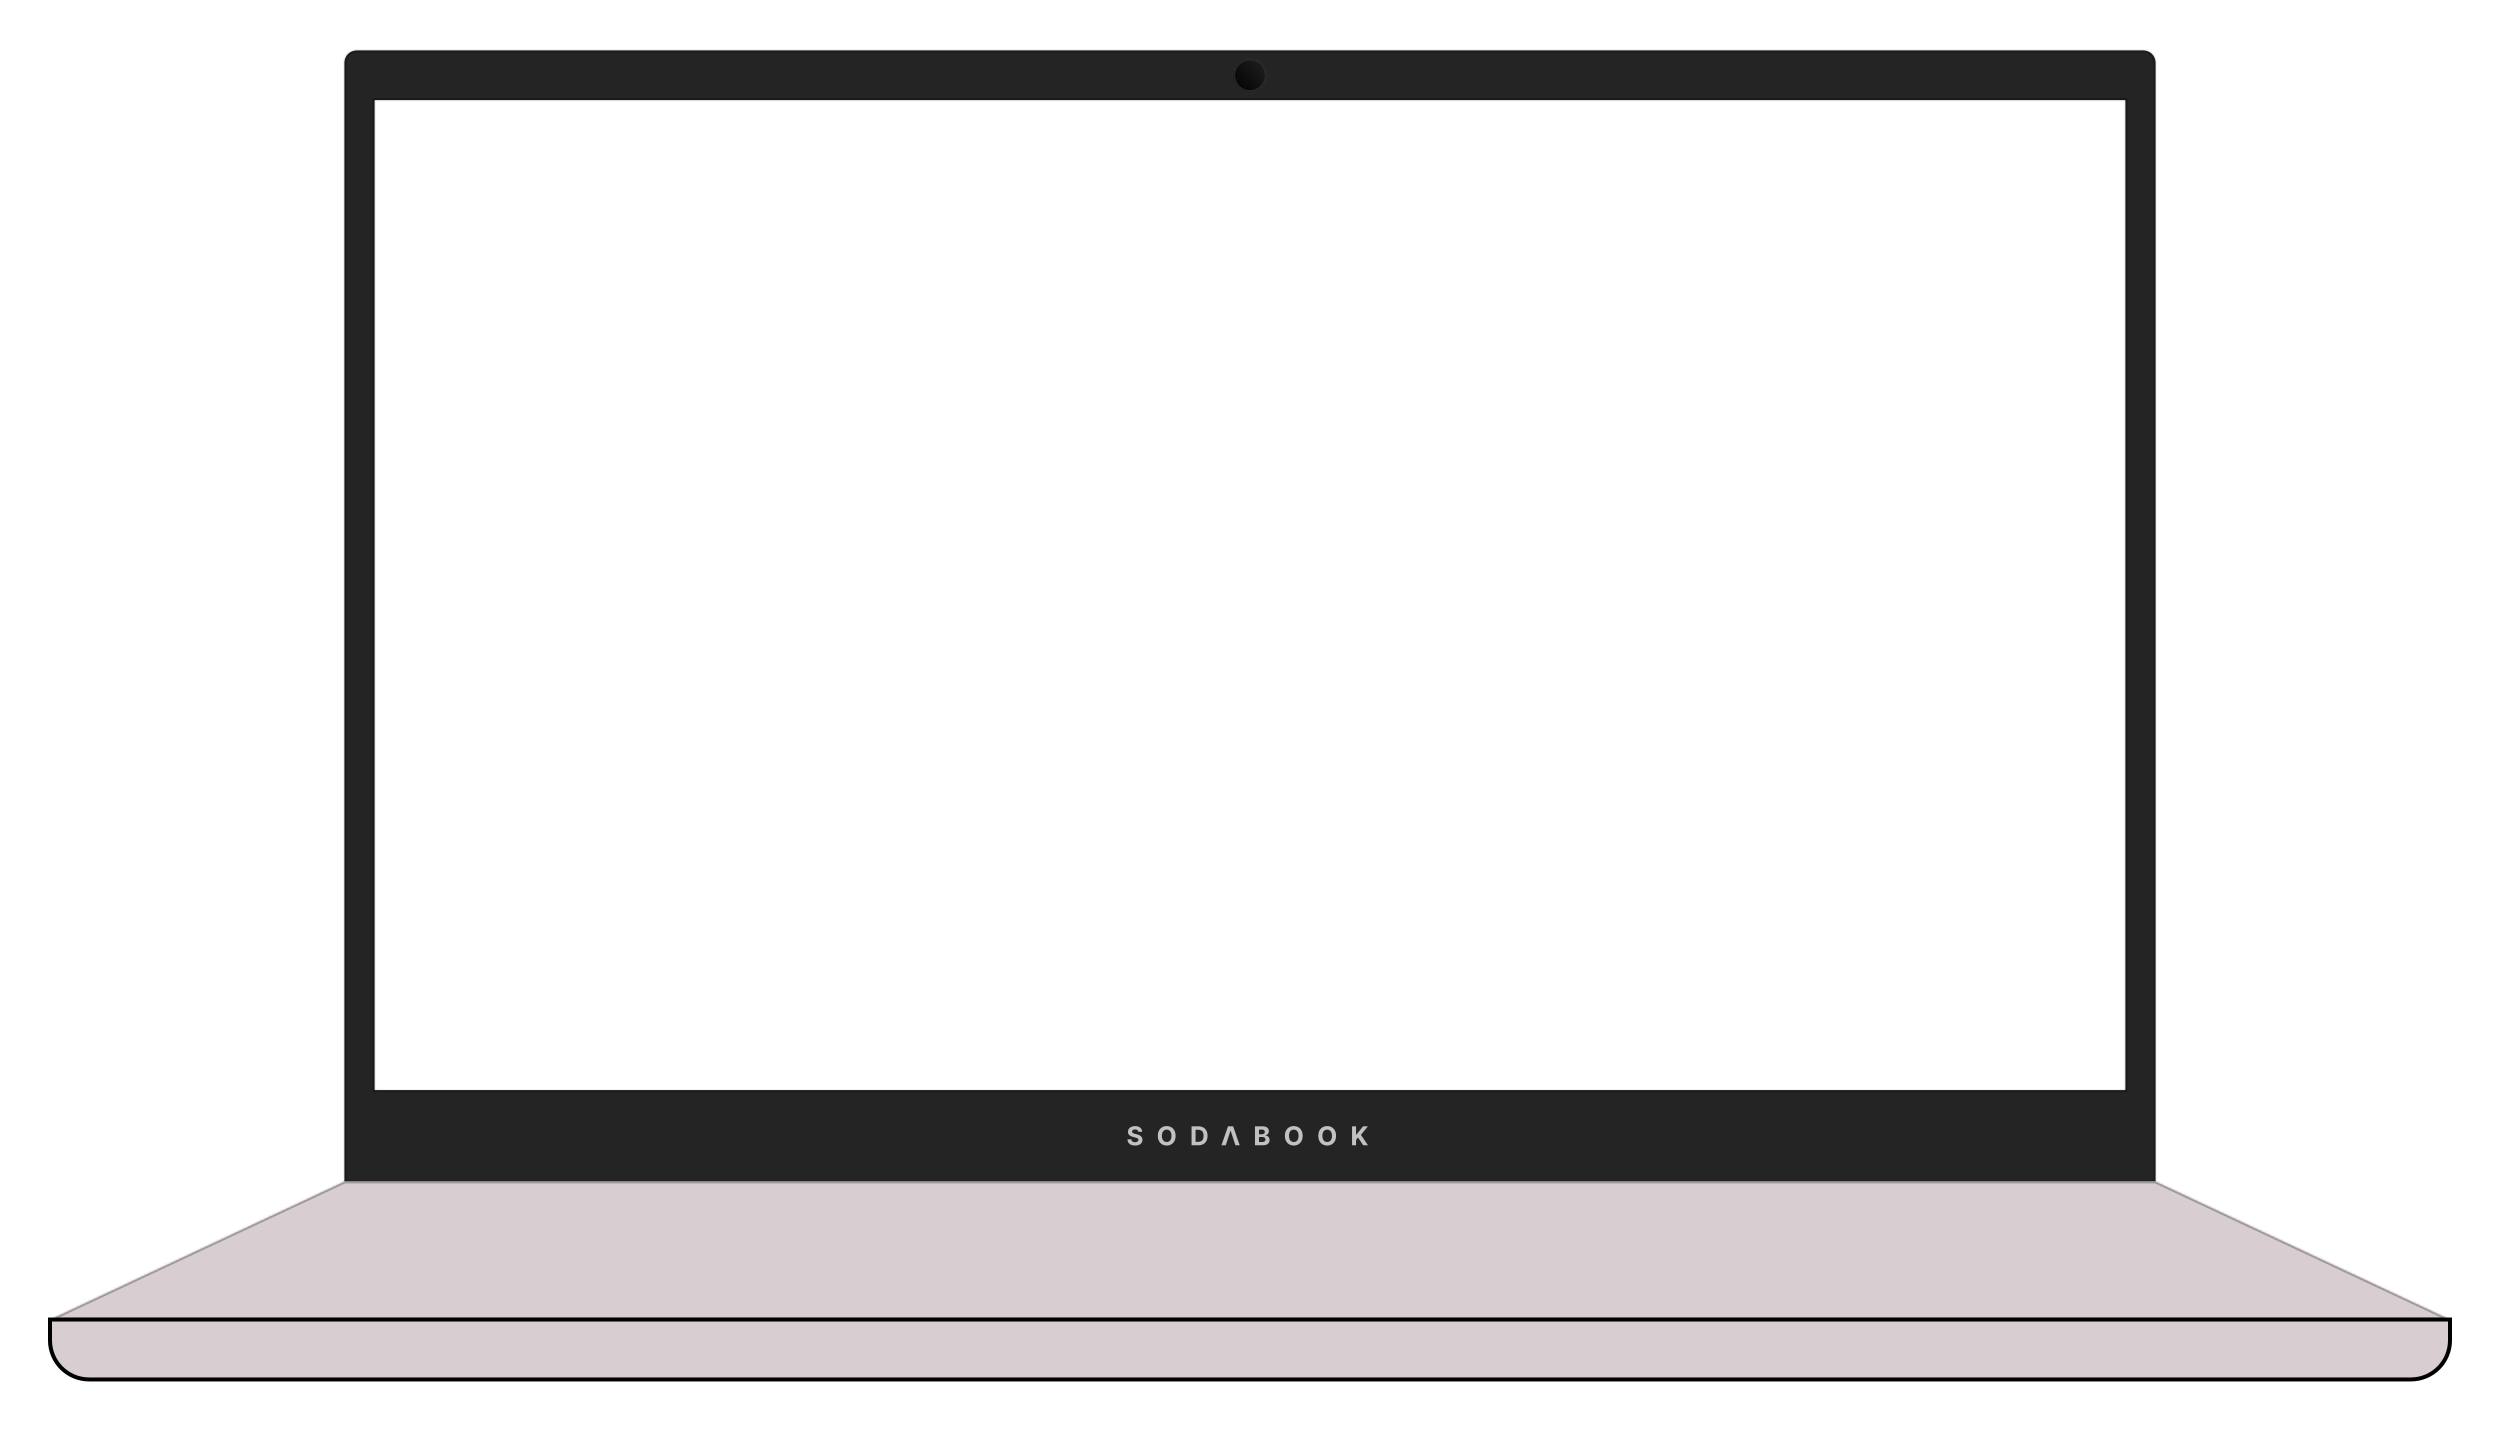 <?xml version="1.0" encoding="UTF-8" standalone="no"?><!-- Generator: Gravit.io --><svg xmlns="http://www.w3.org/2000/svg" xmlns:xlink="http://www.w3.org/1999/xlink" style="isolation:isolate" viewBox="0 0 1250 715" width="1250pt" height="715pt"><defs><clipPath id="_clipPath_8AYKnEhLLYrKrBMEMRWhq2A99TgOUaLI"><rect width="1250" height="715"/></clipPath></defs><g clip-path="url(#_clipPath_8AYKnEhLLYrKrBMEMRWhq2A99TgOUaLI)"><rect width="1250" height="715" style="fill:rgb(0,0,0)" fill-opacity="0"/><g filter="url(#Gk1bN7N3KTZdwXRrydfChUZZrgMENgRr)"><mask id="_mask_eDQRtPv8JxEsAezmo7JHmBE7FDspJ2jF"><path d=" M 178.213 25.283 L 1071.786 25.283 C 1075.065 25.283 1077.727 27.945 1077.727 31.224 L 1077.727 613.424 C 1077.727 616.703 1075.065 619.365 1071.786 619.365 L 178.213 619.365 C 174.935 619.365 172.273 616.703 172.273 613.424 L 172.273 31.224 C 172.273 27.945 174.935 25.283 178.213 25.283 Z  M 187.255 50.036 L 1062.745 50.036 L 1062.745 545.105 L 187.255 545.105 L 187.255 50.036 Z " fill-rule="evenodd" fill="white" stroke="none"/></mask><path d=" M 178.213 25.283 L 1071.786 25.283 C 1075.065 25.283 1077.727 27.945 1077.727 31.224 L 1077.727 613.424 C 1077.727 616.703 1075.065 619.365 1071.786 619.365 L 178.213 619.365 C 174.935 619.365 172.273 616.703 172.273 613.424 L 172.273 31.224 C 172.273 27.945 174.935 25.283 178.213 25.283 Z  M 187.255 50.036 L 1062.745 50.036 L 1062.745 545.105 L 187.255 545.105 L 187.255 50.036 Z " fill-rule="evenodd" fill="rgb(36,36,36)"/><path d=" M 178.213 25.283 L 1071.786 25.283 C 1075.065 25.283 1077.727 27.945 1077.727 31.224 L 1077.727 613.424 C 1077.727 616.703 1075.065 619.365 1071.786 619.365 L 178.213 619.365 C 174.935 619.365 172.273 616.703 172.273 613.424 L 172.273 31.224 C 172.273 27.945 174.935 25.283 178.213 25.283 Z  M 187.255 50.036 L 1062.745 50.036 L 1062.745 545.105 L 187.255 545.105 L 187.255 50.036 Z " fill-rule="evenodd" fill="rgb(36,36,36)" mask="url(#_mask_eDQRtPv8JxEsAezmo7JHmBE7FDspJ2jF)" vector-effect="non-scaling-stroke" stroke-width="2" stroke="rgb(0,0,0)" stroke-opacity="0.3" stroke-linejoin="miter" stroke-linecap="square" stroke-miterlimit="3"/><g opacity="0.8"><path d=" M 571.094 565.892 L 569.174 565.892 L 569.174 565.892 Q 569.119 565.332 568.698 565.022 L 568.698 565.022 L 568.698 565.022 Q 568.277 564.712 567.555 564.712 L 567.555 564.712 L 567.555 564.712 Q 567.065 564.712 566.727 564.848 L 566.727 564.848 L 566.727 564.848 Q 566.389 564.985 566.211 565.225 L 566.211 565.225 L 566.211 565.225 Q 566.033 565.466 566.033 565.771 L 566.033 565.771 L 566.033 565.771 Q 566.024 566.026 566.142 566.216 L 566.142 566.216 L 566.142 566.216 Q 566.26 566.405 566.468 566.542 L 566.468 566.542 L 566.468 566.542 Q 566.676 566.678 566.949 566.778 L 566.949 566.778 L 566.949 566.778 Q 567.222 566.877 567.532 566.947 L 567.532 566.947 L 568.383 567.15 L 568.383 567.15 Q 569.003 567.289 569.521 567.52 L 569.521 567.52 L 569.521 567.52 Q 570.039 567.752 570.419 568.089 L 570.419 568.089 L 570.419 568.089 Q 570.798 568.427 571.009 568.885 L 571.009 568.885 L 571.009 568.885 Q 571.219 569.343 571.224 569.935 L 571.224 569.935 L 571.224 569.935 Q 571.219 570.805 570.782 571.441 L 570.782 571.441 L 570.782 571.441 Q 570.345 572.077 569.524 572.427 L 569.524 572.427 L 569.524 572.427 Q 568.702 572.776 567.546 572.776 L 567.546 572.776 L 567.546 572.776 Q 566.398 572.776 565.549 572.424 L 565.549 572.424 L 565.549 572.424 Q 564.7 572.073 564.226 571.381 L 564.226 571.381 L 564.226 571.381 Q 563.752 570.689 563.729 569.667 L 563.729 569.667 L 565.667 569.667 L 565.667 569.667 Q 565.7 570.143 565.943 570.46 L 565.943 570.46 L 565.943 570.46 Q 566.186 570.777 566.595 570.937 L 566.595 570.937 L 566.595 570.937 Q 567.004 571.096 567.523 571.096 L 567.523 571.096 L 567.523 571.096 Q 568.032 571.096 568.409 570.948 L 568.409 570.948 L 568.409 570.948 Q 568.786 570.8 568.994 570.537 L 568.994 570.537 L 568.994 570.537 Q 569.202 570.273 569.202 569.931 L 569.202 569.931 L 569.202 569.931 Q 569.202 569.611 569.015 569.394 L 569.015 569.394 L 569.015 569.394 Q 568.827 569.176 568.469 569.024 L 568.469 569.024 L 568.469 569.024 Q 568.11 568.871 567.592 568.746 L 567.592 568.746 L 566.56 568.487 L 566.56 568.487 Q 565.362 568.196 564.668 567.576 L 564.668 567.576 L 564.668 567.576 Q 563.974 566.956 563.979 565.906 L 563.979 565.906 L 563.979 565.906 Q 563.974 565.045 564.439 564.402 L 564.439 564.402 L 564.439 564.402 Q 564.904 563.759 565.718 563.398 L 565.718 563.398 L 565.718 563.398 Q 566.533 563.037 567.569 563.037 L 567.569 563.037 L 567.569 563.037 Q 568.624 563.037 569.413 563.398 L 569.413 563.398 L 569.413 563.398 Q 570.201 563.759 570.641 564.402 L 570.641 564.402 L 570.641 564.402 Q 571.08 565.045 571.094 565.892 L 571.094 565.892 L 571.094 565.892 Z  M 587.787 567.904 L 587.787 567.904 L 587.787 567.904 Q 587.787 569.454 587.201 570.541 L 587.201 570.541 L 587.201 570.541 Q 586.616 571.629 585.61 572.2 L 585.61 572.2 L 585.61 572.2 Q 584.604 572.771 583.35 572.771 L 583.35 572.771 L 583.35 572.771 Q 582.087 572.771 581.083 572.198 L 581.083 572.198 L 581.083 572.198 Q 580.079 571.624 579.496 570.537 L 579.496 570.537 L 579.496 570.537 Q 578.913 569.449 578.913 567.904 L 578.913 567.904 L 578.913 567.904 Q 578.913 566.354 579.496 565.267 L 579.496 565.267 L 579.496 565.267 Q 580.079 564.18 581.083 563.609 L 581.083 563.609 L 581.083 563.609 Q 582.087 563.037 583.35 563.037 L 583.35 563.037 L 583.35 563.037 Q 584.604 563.037 585.61 563.609 L 585.61 563.609 L 585.61 563.609 Q 586.616 564.18 587.201 565.267 L 587.201 565.267 L 587.201 565.267 Q 587.787 566.354 587.787 567.904 Z  M 585.756 567.904 L 585.756 567.904 L 585.756 567.904 Q 585.756 566.9 585.457 566.211 L 585.457 566.211 L 585.457 566.211 Q 585.159 565.522 584.617 565.165 L 584.617 565.165 L 584.617 565.165 Q 584.076 564.809 583.35 564.809 L 583.35 564.809 L 583.35 564.809 Q 582.623 564.809 582.082 565.165 L 582.082 565.165 L 582.082 565.165 Q 581.541 565.522 581.242 566.211 L 581.242 566.211 L 581.242 566.211 Q 580.944 566.9 580.944 567.904 L 580.944 567.904 L 580.944 567.904 Q 580.944 568.908 581.242 569.598 L 581.242 569.598 L 581.242 569.598 Q 581.541 570.287 582.082 570.643 L 582.082 570.643 L 582.082 570.643 Q 582.623 570.999 583.35 570.999 L 583.35 570.999 L 583.35 570.999 Q 584.076 570.999 584.617 570.643 L 584.617 570.643 L 584.617 570.643 Q 585.159 570.287 585.457 569.598 L 585.457 569.598 L 585.457 569.598 Q 585.756 568.908 585.756 567.904 Z  M 599.14 572.642 L 599.14 572.642 L 595.781 572.642 L 595.781 563.167 L 599.168 563.167 L 599.168 563.167 Q 600.597 563.167 601.629 563.733 L 601.629 563.733 L 601.629 563.733 Q 602.661 564.3 603.218 565.36 L 603.218 565.36 L 603.218 565.36 Q 603.776 566.419 603.776 567.895 L 603.776 567.895 L 603.776 567.895 Q 603.776 569.375 603.218 570.44 L 603.218 570.44 L 603.218 570.44 Q 602.661 571.504 601.622 572.073 L 601.622 572.073 L 601.622 572.073 Q 600.583 572.642 599.14 572.642 Z  M 597.784 564.883 L 597.784 570.925 L 599.057 570.925 L 599.057 570.925 Q 599.945 570.925 600.553 570.608 L 600.553 570.608 L 600.553 570.608 Q 601.162 570.291 601.469 569.623 L 601.469 569.623 L 601.469 569.623 Q 601.777 568.954 601.777 567.895 L 601.777 567.895 L 601.777 567.895 Q 601.777 566.845 601.469 566.179 L 601.469 566.179 L 601.469 566.179 Q 601.162 565.512 600.556 565.198 L 600.556 565.198 L 600.556 565.198 Q 599.95 564.883 599.061 564.883 L 599.061 564.883 L 597.784 564.883 L 597.784 564.883 Z  M 615.249 565.332 L 612.871 572.642 L 610.725 572.642 L 613.995 563.167 L 616.577 563.167 L 619.843 572.642 L 617.697 572.642 L 615.323 565.332 L 615.249 565.332 L 615.249 565.332 Z  M 631.544 572.642 L 627.495 572.642 L 627.495 563.167 L 631.289 563.167 L 631.289 563.167 Q 632.335 563.167 633.033 563.477 L 633.033 563.477 L 633.033 563.477 Q 633.732 563.787 634.084 564.335 L 634.084 564.335 L 634.084 564.335 Q 634.435 564.883 634.435 565.596 L 634.435 565.596 L 634.435 565.596 Q 634.435 566.151 634.213 566.569 L 634.213 566.569 L 634.213 566.569 Q 633.991 566.988 633.605 567.254 L 633.605 567.254 L 633.605 567.254 Q 633.218 567.52 632.723 567.631 L 632.723 567.631 L 632.723 567.724 L 632.723 567.724 Q 633.265 567.747 633.739 568.029 L 633.739 568.029 L 633.739 568.029 Q 634.213 568.311 634.509 568.818 L 634.509 568.818 L 634.509 568.818 Q 634.805 569.325 634.805 570.023 L 634.805 570.023 L 634.805 570.023 Q 634.805 570.777 634.433 571.367 L 634.433 571.367 L 634.433 571.367 Q 634.06 571.957 633.334 572.299 L 633.334 572.299 L 633.334 572.299 Q 632.608 572.642 631.544 572.642 L 631.544 572.642 L 631.544 572.642 Z  M 629.499 568.487 L 629.499 571.004 L 631.132 571.004 L 631.132 571.004 Q 631.969 571.004 632.353 570.682 L 632.353 570.682 L 632.353 570.682 Q 632.737 570.361 632.737 569.824 L 632.737 569.824 L 632.737 569.824 Q 632.737 569.431 632.548 569.13 L 632.548 569.13 L 632.548 569.13 Q 632.358 568.83 632.009 568.658 L 632.009 568.658 L 632.009 568.658 Q 631.659 568.487 631.178 568.487 L 631.178 568.487 L 629.499 568.487 L 629.499 568.487 Z  M 629.499 564.786 L 629.499 567.132 L 630.984 567.132 L 630.984 567.132 Q 631.396 567.132 631.717 566.986 L 631.717 566.986 L 631.717 566.986 Q 632.039 566.84 632.226 566.572 L 632.226 566.572 L 632.226 566.572 Q 632.413 566.303 632.413 565.929 L 632.413 565.929 L 632.413 565.929 Q 632.413 565.415 632.05 565.101 L 632.05 565.101 L 632.05 565.101 Q 631.687 564.786 631.021 564.786 L 631.021 564.786 L 629.499 564.786 L 629.499 564.786 Z  M 651.326 567.904 L 651.326 567.904 L 651.326 567.904 Q 651.326 569.454 650.741 570.541 L 650.741 570.541 L 650.741 570.541 Q 650.156 571.629 649.15 572.2 L 649.15 572.2 L 649.15 572.2 Q 648.143 572.771 646.89 572.771 L 646.89 572.771 L 646.89 572.771 Q 645.627 572.771 644.623 572.198 L 644.623 572.198 L 644.623 572.198 Q 643.619 571.624 643.036 570.537 L 643.036 570.537 L 643.036 570.537 Q 642.453 569.449 642.453 567.904 L 642.453 567.904 L 642.453 567.904 Q 642.453 566.354 643.036 565.267 L 643.036 565.267 L 643.036 565.267 Q 643.619 564.18 644.623 563.609 L 644.623 563.609 L 644.623 563.609 Q 645.627 563.037 646.89 563.037 L 646.89 563.037 L 646.89 563.037 Q 648.143 563.037 649.15 563.609 L 649.15 563.609 L 649.15 563.609 Q 650.156 564.18 650.741 565.267 L 650.741 565.267 L 650.741 565.267 Q 651.326 566.354 651.326 567.904 Z  M 649.295 567.904 L 649.295 567.904 L 649.295 567.904 Q 649.295 566.9 648.997 566.211 L 648.997 566.211 L 648.997 566.211 Q 648.699 565.522 648.157 565.165 L 648.157 565.165 L 648.157 565.165 Q 647.616 564.809 646.89 564.809 L 646.89 564.809 L 646.89 564.809 Q 646.163 564.809 645.622 565.165 L 645.622 565.165 L 645.622 565.165 Q 645.081 565.522 644.782 566.211 L 644.782 566.211 L 644.782 566.211 Q 644.484 566.9 644.484 567.904 L 644.484 567.904 L 644.484 567.904 Q 644.484 568.908 644.782 569.598 L 644.782 569.598 L 644.782 569.598 Q 645.081 570.287 645.622 570.643 L 645.622 570.643 L 645.622 570.643 Q 646.163 570.999 646.89 570.999 L 646.89 570.999 L 646.89 570.999 Q 647.616 570.999 648.157 570.643 L 648.157 570.643 L 648.157 570.643 Q 648.699 570.287 648.997 569.598 L 648.997 569.598 L 648.997 569.598 Q 649.295 568.908 649.295 567.904 Z  M 668.028 567.904 L 668.028 567.904 L 668.028 567.904 Q 668.028 569.454 667.443 570.541 L 667.443 570.541 L 667.443 570.541 Q 666.857 571.629 665.851 572.2 L 665.851 572.2 L 665.851 572.2 Q 664.845 572.771 663.591 572.771 L 663.591 572.771 L 663.591 572.771 Q 662.328 572.771 661.324 572.198 L 661.324 572.198 L 661.324 572.198 Q 660.32 571.624 659.737 570.537 L 659.737 570.537 L 659.737 570.537 Q 659.154 569.449 659.154 567.904 L 659.154 567.904 L 659.154 567.904 Q 659.154 566.354 659.737 565.267 L 659.737 565.267 L 659.737 565.267 Q 660.32 564.18 661.324 563.609 L 661.324 563.609 L 661.324 563.609 Q 662.328 563.037 663.591 563.037 L 663.591 563.037 L 663.591 563.037 Q 664.845 563.037 665.851 563.609 L 665.851 563.609 L 665.851 563.609 Q 666.857 564.18 667.443 565.267 L 667.443 565.267 L 667.443 565.267 Q 668.028 566.354 668.028 567.904 Z  M 665.997 567.904 L 665.997 567.904 L 665.997 567.904 Q 665.997 566.9 665.699 566.211 L 665.699 566.211 L 665.699 566.211 Q 665.4 565.522 664.859 565.165 L 664.859 565.165 L 664.859 565.165 Q 664.318 564.809 663.591 564.809 L 663.591 564.809 L 663.591 564.809 Q 662.865 564.809 662.324 565.165 L 662.324 565.165 L 662.324 565.165 Q 661.782 565.522 661.484 566.211 L 661.484 566.211 L 661.484 566.211 Q 661.185 566.9 661.185 567.904 L 661.185 567.904 L 661.185 567.904 Q 661.185 568.908 661.484 569.598 L 661.484 569.598 L 661.484 569.598 Q 661.782 570.287 662.324 570.643 L 662.324 570.643 L 662.324 570.643 Q 662.865 570.999 663.591 570.999 L 663.591 570.999 L 663.591 570.999 Q 664.318 570.999 664.859 570.643 L 664.859 570.643 L 664.859 570.643 Q 665.4 570.287 665.699 569.598 L 665.699 569.598 L 665.699 569.598 Q 665.997 568.908 665.997 567.904 Z  M 678.026 572.642 L 676.022 572.642 L 676.022 563.167 L 678.026 563.167 L 678.026 567.344 L 678.151 567.344 L 681.56 563.167 L 683.962 563.167 L 680.445 567.409 L 684.003 572.642 L 681.607 572.642 L 679.011 568.746 L 678.026 569.949 L 678.026 572.642 L 678.026 572.642 Z " fill="rgb(232,232,232)"/></g><linearGradient id="_lgradient_0" x1="0.187" y1="0.879" x2="0.906" y2="0.22" gradientTransform="matrix(16.937,0,0,16.937,616.532,29.191)" gradientUnits="userSpaceOnUse"><stop offset="2.083%" stop-opacity="1" style="stop-color:rgb(6,6,6)"/><stop offset="98.333%" stop-opacity="1" style="stop-color:rgb(28,28,28)"/></linearGradient><mask id="_mask_BdYT3uDmCqAfhSxrAZBJfkporL82FNjC"><circle vector-effect="non-scaling-stroke" cx="625" cy="37.66" r="8.468" fill="white" stroke="none"/></mask><circle vector-effect="non-scaling-stroke" cx="625" cy="37.66" r="8.468" fill="url(#_lgradient_0)"/><circle vector-effect="non-scaling-stroke" cx="625" cy="37.66" r="8.468" fill="url(#_lgradient_0)" mask="url(#_mask_BdYT3uDmCqAfhSxrAZBJfkporL82FNjC)" stroke-width="2" stroke="rgb(45,45,45)" stroke-linejoin="miter" stroke-linecap="square" stroke-miterlimit="3"/><defs><filter id="ihqWqDhLWFwgXQ0UaWleWdct2ZjmDo5B" x="-200%" y="-200%" width="400%" height="400%" filterUnits="objectBoundingBox" color-interpolation-filters="sRGB"><feGaussianBlur xmlns="http://www.w3.org/2000/svg" in="SourceGraphic" stdDeviation="15.028"/><feOffset xmlns="http://www.w3.org/2000/svg" dx="0" dy="0" result="pf_100_offsetBlur"/><feFlood xmlns="http://www.w3.org/2000/svg" flood-color="#000000" flood-opacity="0.5"/><feComposite xmlns="http://www.w3.org/2000/svg" in2="pf_100_offsetBlur" operator="in" result="pf_100_dropShadow"/><feBlend xmlns="http://www.w3.org/2000/svg" in="SourceGraphic" in2="pf_100_dropShadow" mode="normal"/></filter></defs><g filter="url(#ihqWqDhLWFwgXQ0UaWleWdct2ZjmDo5B)"><path d=" M 183.968 618.452 L 112.234 652.085 L 40.5 685.717 L 183.968 685.717 L 183.968 685.717 L 327.436 685.717 L 327.436 685.717 L 922.564 685.717 L 1066.032 685.717 L 1066.032 685.717 L 1209.5 685.717 L 1209.5 685.717 L 1137.766 652.085 L 1066.032 618.452 L 1066.032 618.452 L 1066.032 618.452 L 183.968 618.452 L 183.968 618.452 Z " fill="rgb(0,0,0)"/></g><mask id="_mask_NaoUB0FoMo3Uz6a3GukdRdxzJuLN94Wo"><path d=" M 172.273 590.703 L 98.636 625.228 L 25 659.752 L 172.273 659.752 L 172.273 659.752 L 319.545 659.752 L 319.545 659.752 L 930.455 659.752 L 1077.727 659.752 L 1077.727 659.752 L 1225 659.752 L 1225 659.752 L 1151.364 625.228 L 1077.727 590.703 L 1077.727 590.703 L 1077.727 590.703 L 172.273 590.703 L 172.273 590.703 Z " fill="white" stroke="none"/></mask><path d=" M 172.273 590.703 L 98.636 625.228 L 25 659.752 L 172.273 659.752 L 172.273 659.752 L 319.545 659.752 L 319.545 659.752 L 930.455 659.752 L 1077.727 659.752 L 1077.727 659.752 L 1225 659.752 L 1225 659.752 L 1151.364 625.228 L 1077.727 590.703 L 1077.727 590.703 L 1077.727 590.703 L 172.273 590.703 L 172.273 590.703 Z " fill="rgb(216,205,209)"/><path d=" M 172.273 590.703 L 98.636 625.228 L 25 659.752 L 172.273 659.752 L 172.273 659.752 L 319.545 659.752 L 319.545 659.752 L 930.455 659.752 L 1077.727 659.752 L 1077.727 659.752 L 1225 659.752 L 1225 659.752 L 1151.364 625.228 L 1077.727 590.703 L 1077.727 590.703 L 1077.727 590.703 L 172.273 590.703 L 172.273 590.703 Z " fill="rgb(216,205,209)" mask="url(#_mask_NaoUB0FoMo3Uz6a3GukdRdxzJuLN94Wo)" vector-effect="non-scaling-stroke" stroke-width="2" stroke="rgb(0,0,0)" stroke-opacity="0.3" stroke-linejoin="miter" stroke-linecap="square" stroke-miterlimit="3"/><path d="M 25 659.75 L 1225 659.75 L 1225 670.174 C 1225 680.962 1216.243 689.72 1205.458 689.72 L 44.542 689.72 C 33.757 689.72 25 680.962 25 670.174 L 25 659.75 Z" style="stroke:none;fill:#D8CDD1;stroke-miterlimit:10;"/><path d="M 25 659.75 L 1225 659.75 L 1225 670.174 C 1225 680.962 1216.243 689.72 1205.458 689.72 L 44.542 689.72 C 33.757 689.72 25 680.962 25 670.174 L 25 659.75 Z" style="fill:none;stroke:#000000;stroke-width:2;stroke-linecap:square;stroke-miterlimit:2;"/></g><defs><filter id="Gk1bN7N3KTZdwXRrydfChUZZrgMENgRr" x="-200%" y="-200%" width="400%" height="400%" filterUnits="objectBoundingBox" color-interpolation-filters="sRGB"><feGaussianBlur xmlns="http://www.w3.org/2000/svg" in="SourceGraphic" stdDeviation="15.028"/><feOffset xmlns="http://www.w3.org/2000/svg" dx="0" dy="0" result="pf_100_offsetBlur"/><feFlood xmlns="http://www.w3.org/2000/svg" flood-color="#000000" flood-opacity="0.15"/><feComposite xmlns="http://www.w3.org/2000/svg" in2="pf_100_offsetBlur" operator="in" result="pf_100_dropShadow"/><feBlend xmlns="http://www.w3.org/2000/svg" in="SourceGraphic" in2="pf_100_dropShadow" mode="normal"/></filter></defs></g></svg>